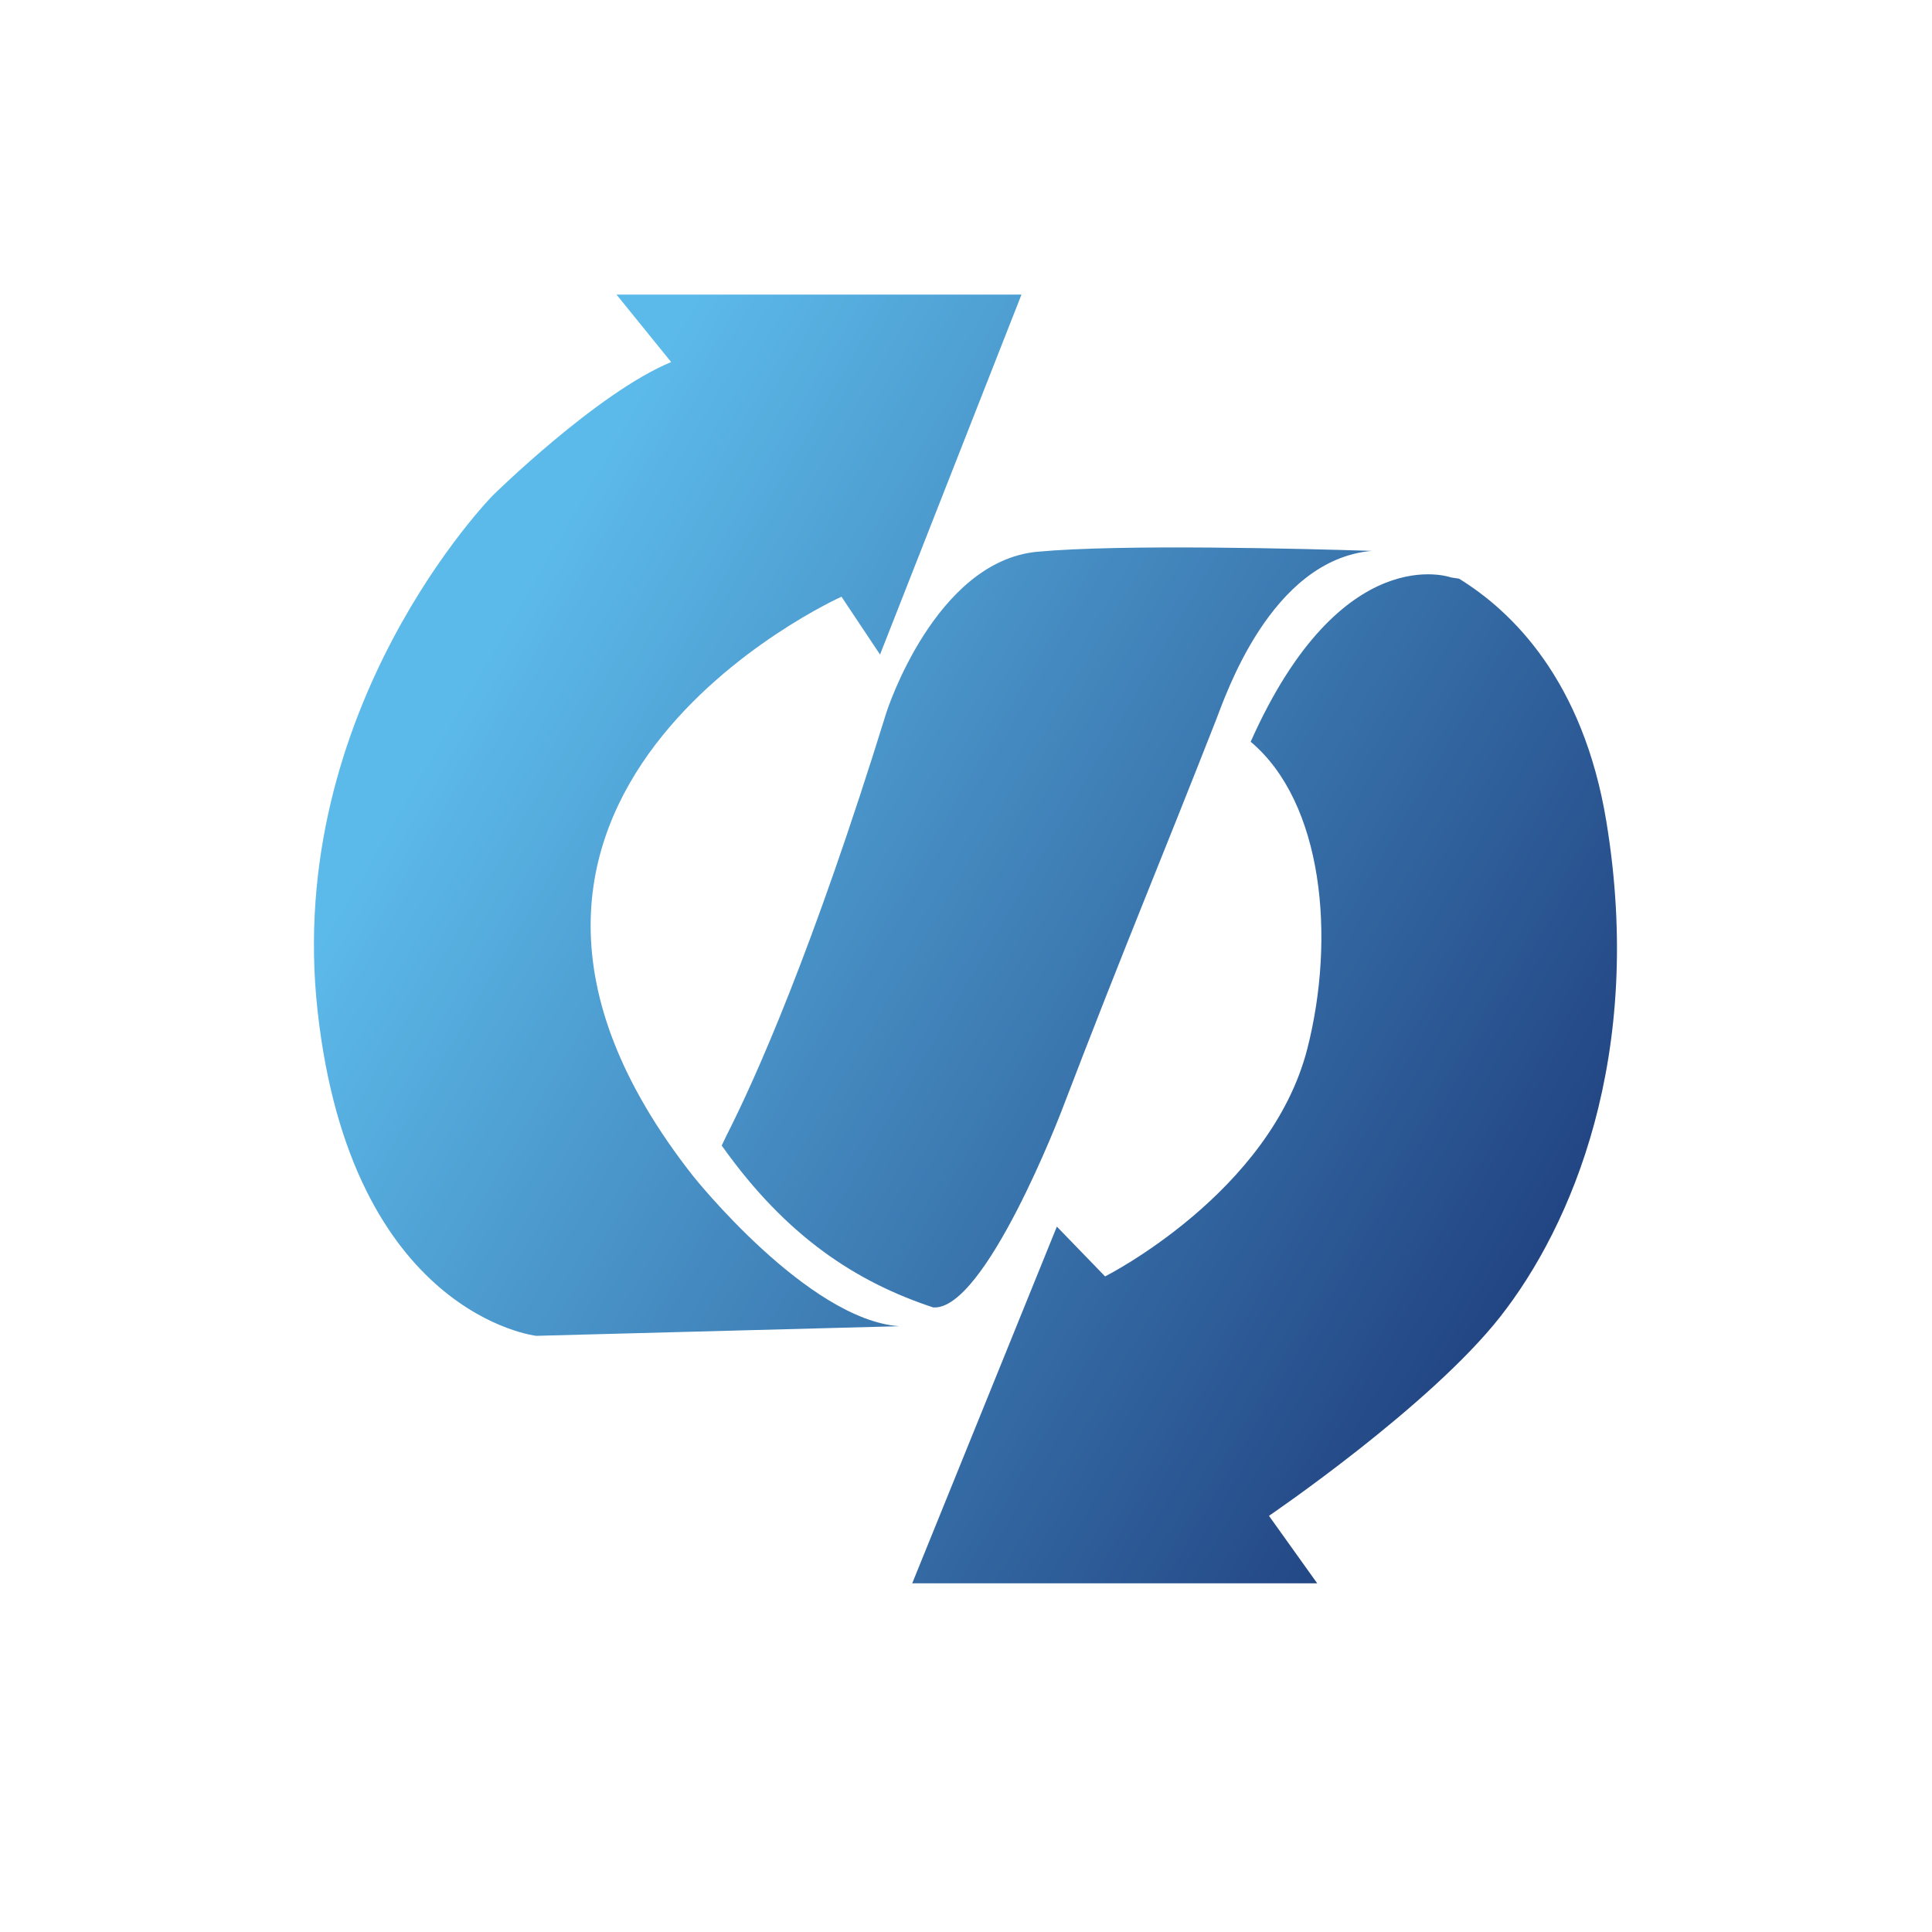 <?xml version="1.0" encoding="UTF-8"?>
<svg xmlns="http://www.w3.org/2000/svg" xmlns:xlink="http://www.w3.org/1999/xlink" viewBox="0 0 512 512">
  <defs>
    <style>
      .cls-1 {
        fill: none;
      }

      .cls-2 {
        fill: url(#Nouvelle_nuance_de_dégradé_1);
      }
    </style>
    <linearGradient id="Nouvelle_nuance_de_dégradé_1" data-name="Nouvelle nuance de dégradé 1" x1="127.11" y1="173.53" x2="425.4" y2="347.5" gradientUnits="userSpaceOnUse">
      <stop offset="0" stop-color="#5cbaea"/>
      <stop offset="1" stop-color="#1e3d7c"/>
    </linearGradient>
  </defs>
  <g id="Calque_4" data-name="Calque 4">
    <rect class="cls-1" width="512" height="512"/>
  </g>
  <g id="Calque_32" data-name="Calque 32">
    <path class="cls-2" d="m425.71,217.75c-6.17-37.53-25.06-55.8-39.06-64.4l-2.1-.32s-29-10.57-53.11,43.54c19.21,16.15,22.52,51.79,15.05,81.22-9.76,38.39-53.63,60.47-53.63,60.47l-12.78-13.2-38.33,94.53h107.32l-12.78-17.88s42.59-28.95,61.32-52.8c18.73-23.85,38.32-68.98,28.1-131.15h0Zm-241.89,94.1c-79.21-100.5,39.18-153.72,39.18-153.72l10.22,15.33,37.48-95.39h-107.32l14.48,17.88c-19.59,8.09-47.26,35.34-47.26,35.34,0,0-55.36,56.21-46.43,136.7,8.95,80.48,57.92,86.02,57.92,86.02l96.24-2.55c-24.27-1.7-54.5-39.61-54.5-39.61h0Zm91.12-165.64c-27.25,2.55-40.03,42.59-40.03,42.59-19.64,63.5-34.8,97.21-42.37,112.11l-1.28,2.66c17.2,24.3,35.84,36.23,56.04,42.91,13.74,1.02,34.02-52.07,34.02-52.07,17.18-44.86,25.7-64.73,40.89-103.48,2.46-6.2,14.44-42.55,41.3-44.94-17.92-.58-66.56-1.84-88.58.23h0Z"/>
  </g>
</svg>